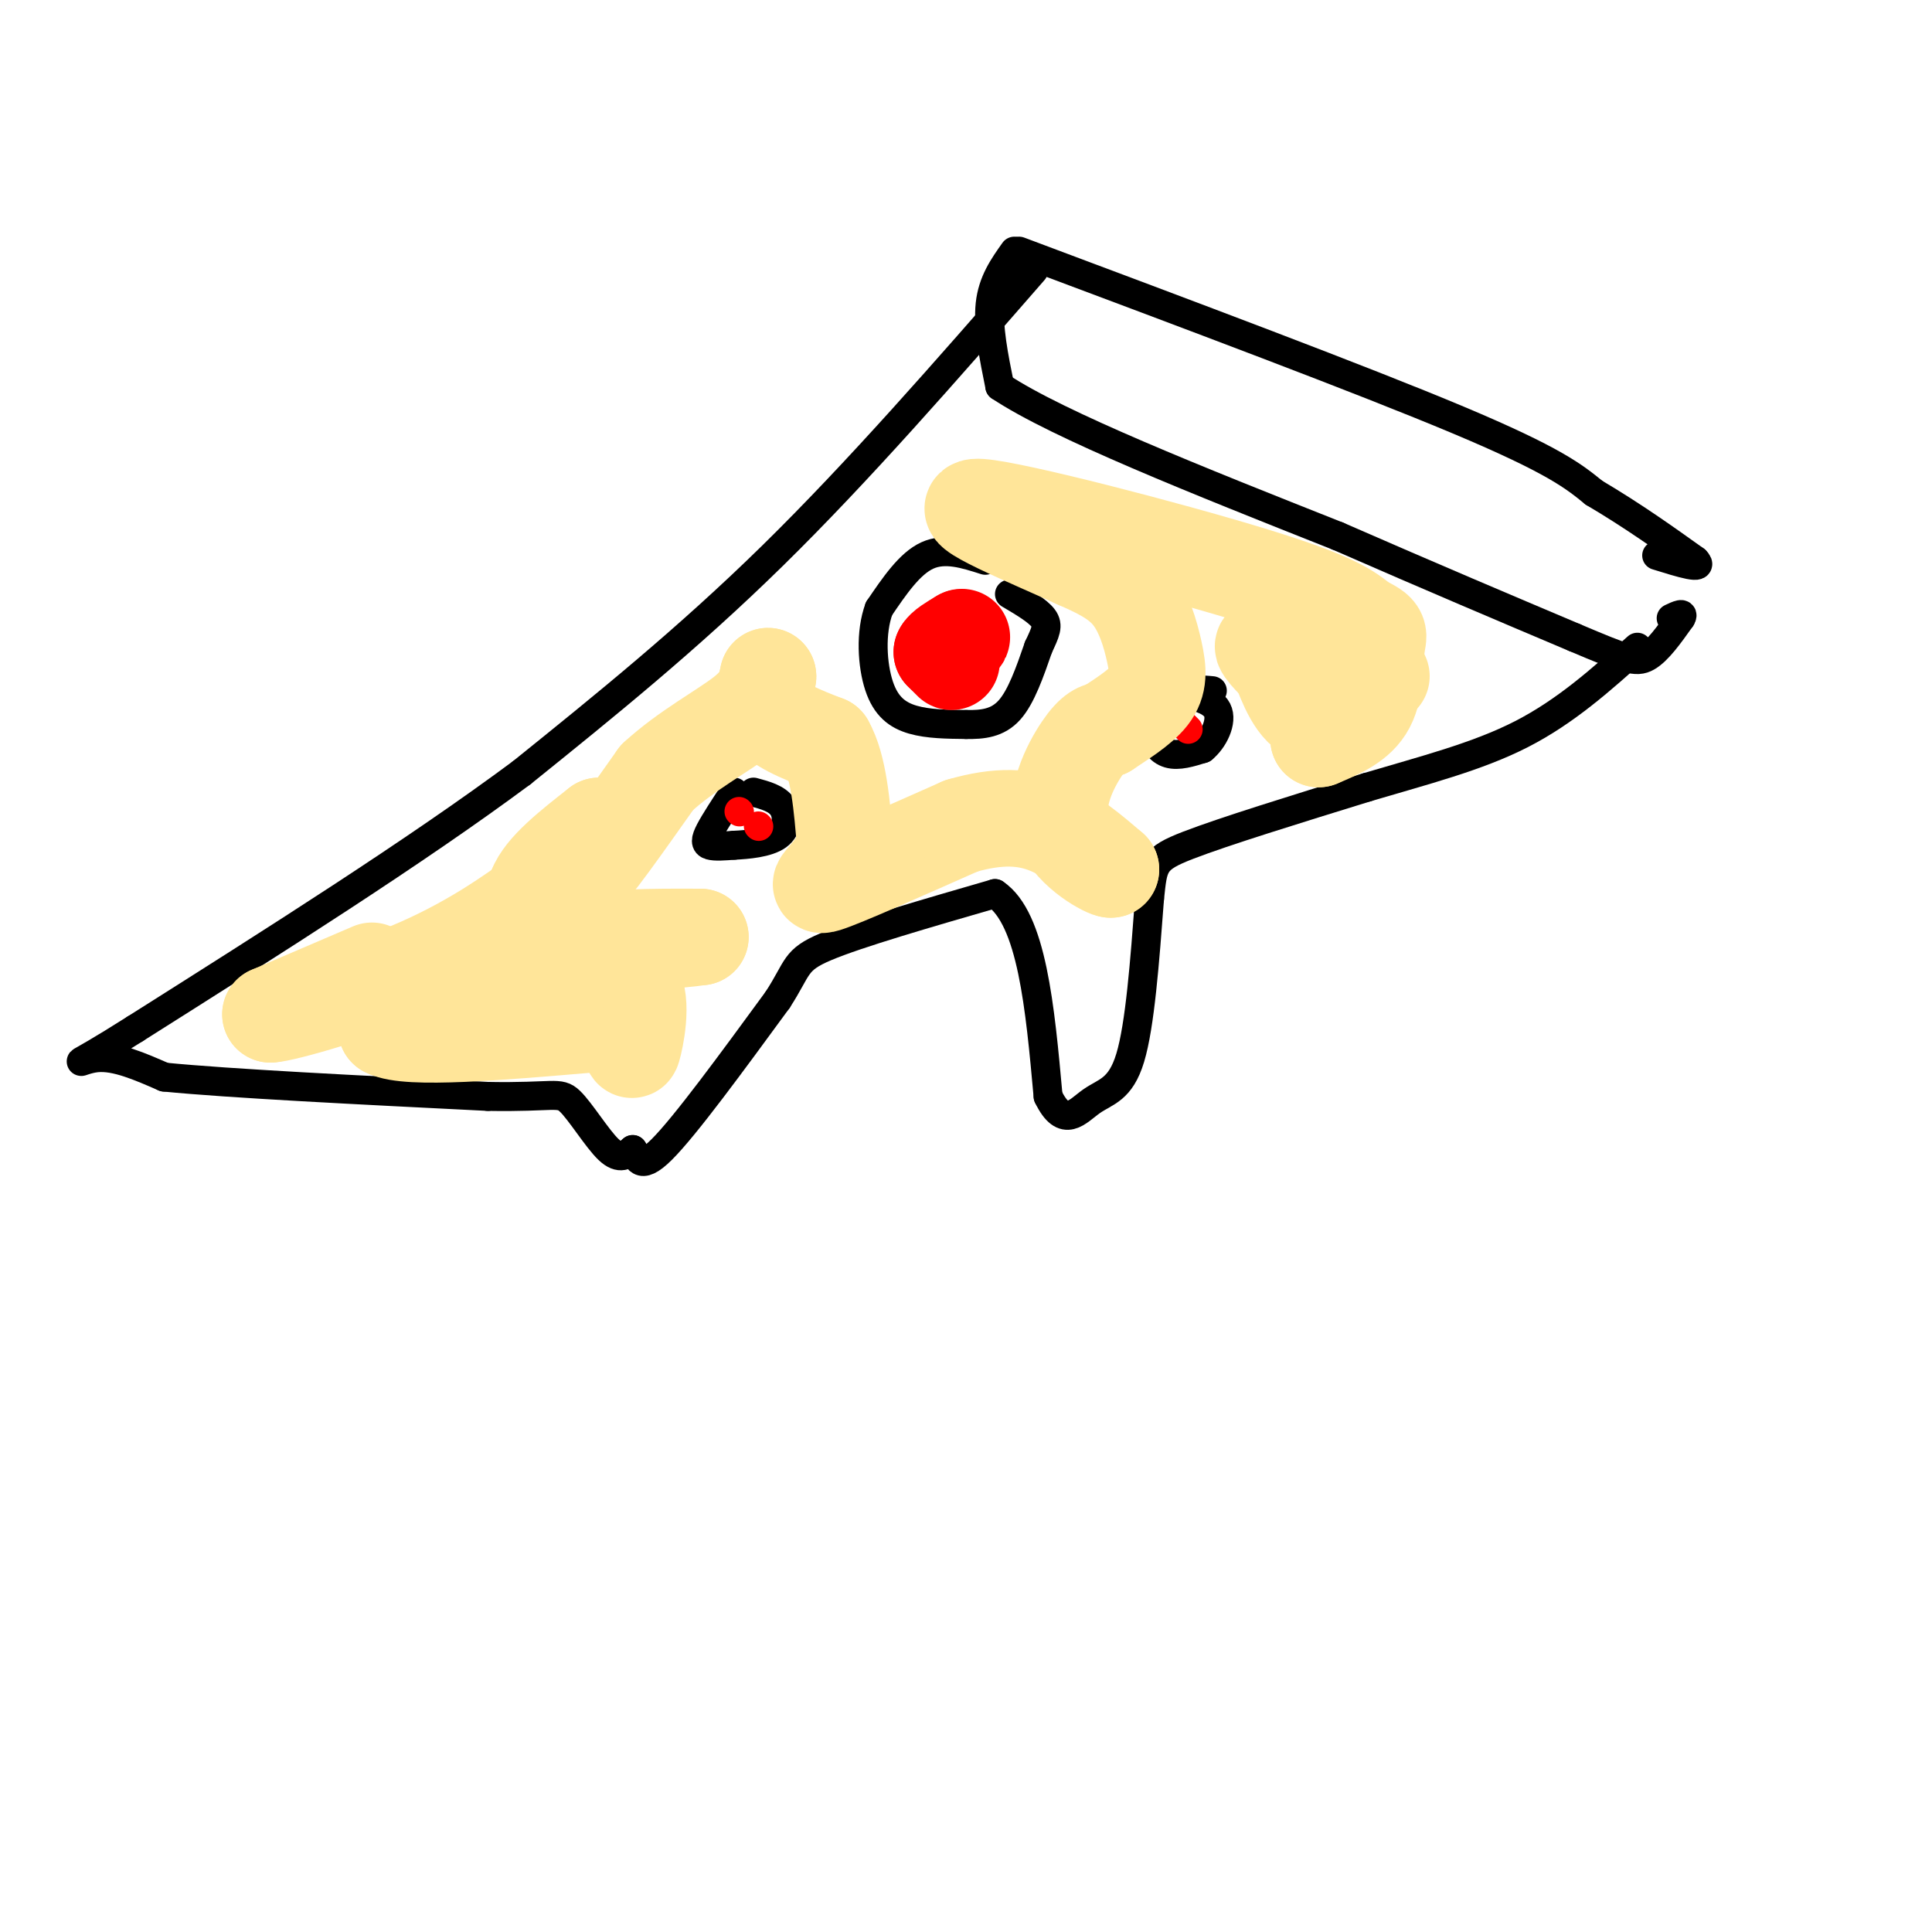 <svg viewBox='0 0 400 400' version='1.1' xmlns='http://www.w3.org/2000/svg' xmlns:xlink='http://www.w3.org/1999/xlink'><g fill='none' stroke='rgb(0,0,0)' stroke-width='6' stroke-linecap='round' stroke-linejoin='round'><path d='M214,56c-18.167,20.833 -36.333,41.667 -54,59c-17.667,17.333 -34.833,31.167 -52,45'/><path d='M108,160c-22.000,16.333 -51.000,34.667 -80,53'/><path d='M28,213c-14.844,9.400 -11.956,6.400 -8,6c3.956,-0.400 8.978,1.800 14,4'/><path d='M34,223c13.500,1.333 40.250,2.667 67,4'/><path d='M101,227c13.798,0.250 14.792,-1.125 17,1c2.208,2.125 5.631,7.750 8,10c2.369,2.250 3.685,1.125 5,0'/><path d='M131,238c1.044,1.378 1.156,4.822 6,0c4.844,-4.822 14.422,-17.911 24,-31'/><path d='M161,207c4.400,-6.778 3.400,-8.222 10,-11c6.600,-2.778 20.800,-6.889 35,-11'/><path d='M206,185c7.667,5.167 9.333,23.583 11,42'/><path d='M217,227c3.310,6.869 6.083,3.042 9,1c2.917,-2.042 5.976,-2.298 8,-9c2.024,-6.702 3.012,-19.851 4,-33'/><path d='M238,186c0.756,-7.044 0.644,-8.156 8,-11c7.356,-2.844 22.178,-7.422 37,-12'/><path d='M283,163c11.800,-3.511 22.800,-6.289 32,-11c9.200,-4.711 16.600,-11.356 24,-18'/><path d='M211,52c35.583,13.333 71.167,26.667 91,35c19.833,8.333 23.917,11.667 28,15'/><path d='M330,102c8.167,4.833 14.583,9.417 21,14'/><path d='M351,116c2.167,2.167 -2.917,0.583 -8,-1'/><path d='M210,52c-2.250,3.167 -4.500,6.333 -5,11c-0.500,4.667 0.750,10.833 2,17'/><path d='M207,80c12.000,8.000 41.000,19.500 70,31'/><path d='M277,111c19.833,8.667 34.417,14.833 49,21'/><path d='M326,132c10.644,4.511 12.756,5.289 15,4c2.244,-1.289 4.622,-4.644 7,-8'/><path d='M348,128c0.833,-1.333 -0.583,-0.667 -2,0'/><path d='M204,116c-4.167,-1.333 -8.333,-2.667 -12,-1c-3.667,1.667 -6.833,6.333 -10,11'/><path d='M182,126c-1.833,4.917 -1.417,11.708 0,16c1.417,4.292 3.833,6.083 7,7c3.167,0.917 7.083,0.958 11,1'/><path d='M200,150c3.444,0.067 6.556,-0.267 9,-3c2.444,-2.733 4.222,-7.867 6,-13'/><path d='M215,134c1.467,-3.133 2.133,-4.467 1,-6c-1.133,-1.533 -4.067,-3.267 -7,-5'/><path d='M152,164c-2.000,3.044 -4.000,6.089 -5,8c-1.000,1.911 -1.000,2.689 0,3c1.000,0.311 3.000,0.156 5,0'/><path d='M152,175c2.679,-0.131 6.875,-0.458 9,-2c2.125,-1.542 2.179,-4.298 1,-6c-1.179,-1.702 -3.589,-2.351 -6,-3'/><path d='M251,143c-2.345,-0.214 -4.690,-0.429 -7,1c-2.310,1.429 -4.583,4.500 -5,7c-0.417,2.500 1.024,4.429 3,5c1.976,0.571 4.488,-0.214 7,-1'/><path d='M249,155c2.200,-1.756 4.200,-5.644 3,-8c-1.200,-2.356 -5.600,-3.178 -10,-4'/></g>
<g fill='none' stroke='rgb(255,0,0)' stroke-width='20' stroke-linecap='round' stroke-linejoin='round'><path d='M197,137c0.000,0.000 -2.000,-2.000 -2,-2'/><path d='M195,135c0.333,-0.833 2.167,-1.917 4,-3'/><path d='M199,132c0.500,-0.333 -0.250,0.333 -1,1'/></g>
<g fill='none' stroke='rgb(255,0,0)' stroke-width='6' stroke-linecap='round' stroke-linejoin='round'><path d='M153,168c0.000,0.000 0.100,0.100 0.1,0.1'/><path d='M157,171c0.000,0.000 0.100,0.100 0.1,0.1'/><path d='M245,150c0.000,0.000 1.000,1.000 1,1'/></g>
<g fill='none' stroke='rgb(255,229,153)' stroke-width='20' stroke-linecap='round' stroke-linejoin='round'><path d='M77,201c0.000,0.000 -21.000,9.000 -21,9'/><path d='M56,210c2.381,-0.036 18.833,-4.625 31,-10c12.167,-5.375 20.048,-11.536 21,-12c0.952,-0.464 -5.024,4.768 -11,10'/><path d='M97,198c-4.667,4.167 -10.833,9.583 -17,15'/><path d='M80,213c4.333,2.333 23.667,0.667 43,-1'/><path d='M123,212c8.286,1.750 7.500,6.625 8,5c0.500,-1.625 2.286,-9.750 0,-13c-2.286,-3.250 -8.643,-1.625 -15,0'/><path d='M116,204c-2.822,-1.689 -2.378,-5.911 3,-8c5.378,-2.089 15.689,-2.044 26,-2'/><path d='M145,194c-2.444,0.400 -21.556,2.400 -30,1c-8.444,-1.400 -6.222,-6.200 -4,-11'/><path d='M111,184c1.500,-4.000 7.250,-8.500 13,-13'/><path d='M124,171c0.689,1.089 -4.089,10.311 -3,10c1.089,-0.311 8.044,-10.156 15,-20'/><path d='M136,161c6.111,-5.644 13.889,-9.756 18,-13c4.111,-3.244 4.556,-5.622 5,-8'/><path d='M159,140c0.244,0.000 -1.644,4.000 0,7c1.644,3.000 6.822,5.000 12,7'/><path d='M171,154c2.667,4.667 3.333,12.833 4,21'/><path d='M175,175c-1.511,5.578 -7.289,9.022 -4,8c3.289,-1.022 15.644,-6.511 28,-12'/><path d='M199,171c7.778,-2.267 13.222,-1.933 18,0c4.778,1.933 8.889,5.467 13,9'/><path d='M230,180c-0.429,0.262 -8.000,-3.583 -10,-9c-2.000,-5.417 1.571,-12.405 4,-16c2.429,-3.595 3.714,-3.798 5,-4'/><path d='M229,151c2.707,-1.828 6.973,-4.397 9,-7c2.027,-2.603 1.815,-5.239 1,-9c-0.815,-3.761 -2.233,-8.646 -5,-12c-2.767,-3.354 -6.884,-5.177 -11,-7'/><path d='M223,116c-9.286,-4.286 -27.000,-11.500 -20,-11c7.000,0.500 38.714,8.714 56,14c17.286,5.286 20.143,7.643 23,10'/><path d='M282,129c4.238,2.048 3.333,2.167 3,5c-0.333,2.833 -0.095,8.381 -2,12c-1.905,3.619 -5.952,5.310 -10,7'/><path d='M273,153c0.214,-0.024 5.750,-3.583 4,-8c-1.750,-4.417 -10.786,-9.690 -14,-11c-3.214,-1.310 -0.607,1.345 2,4'/><path d='M265,138c1.244,3.200 3.356,9.200 7,10c3.644,0.800 8.822,-3.600 14,-8'/></g>
</svg>